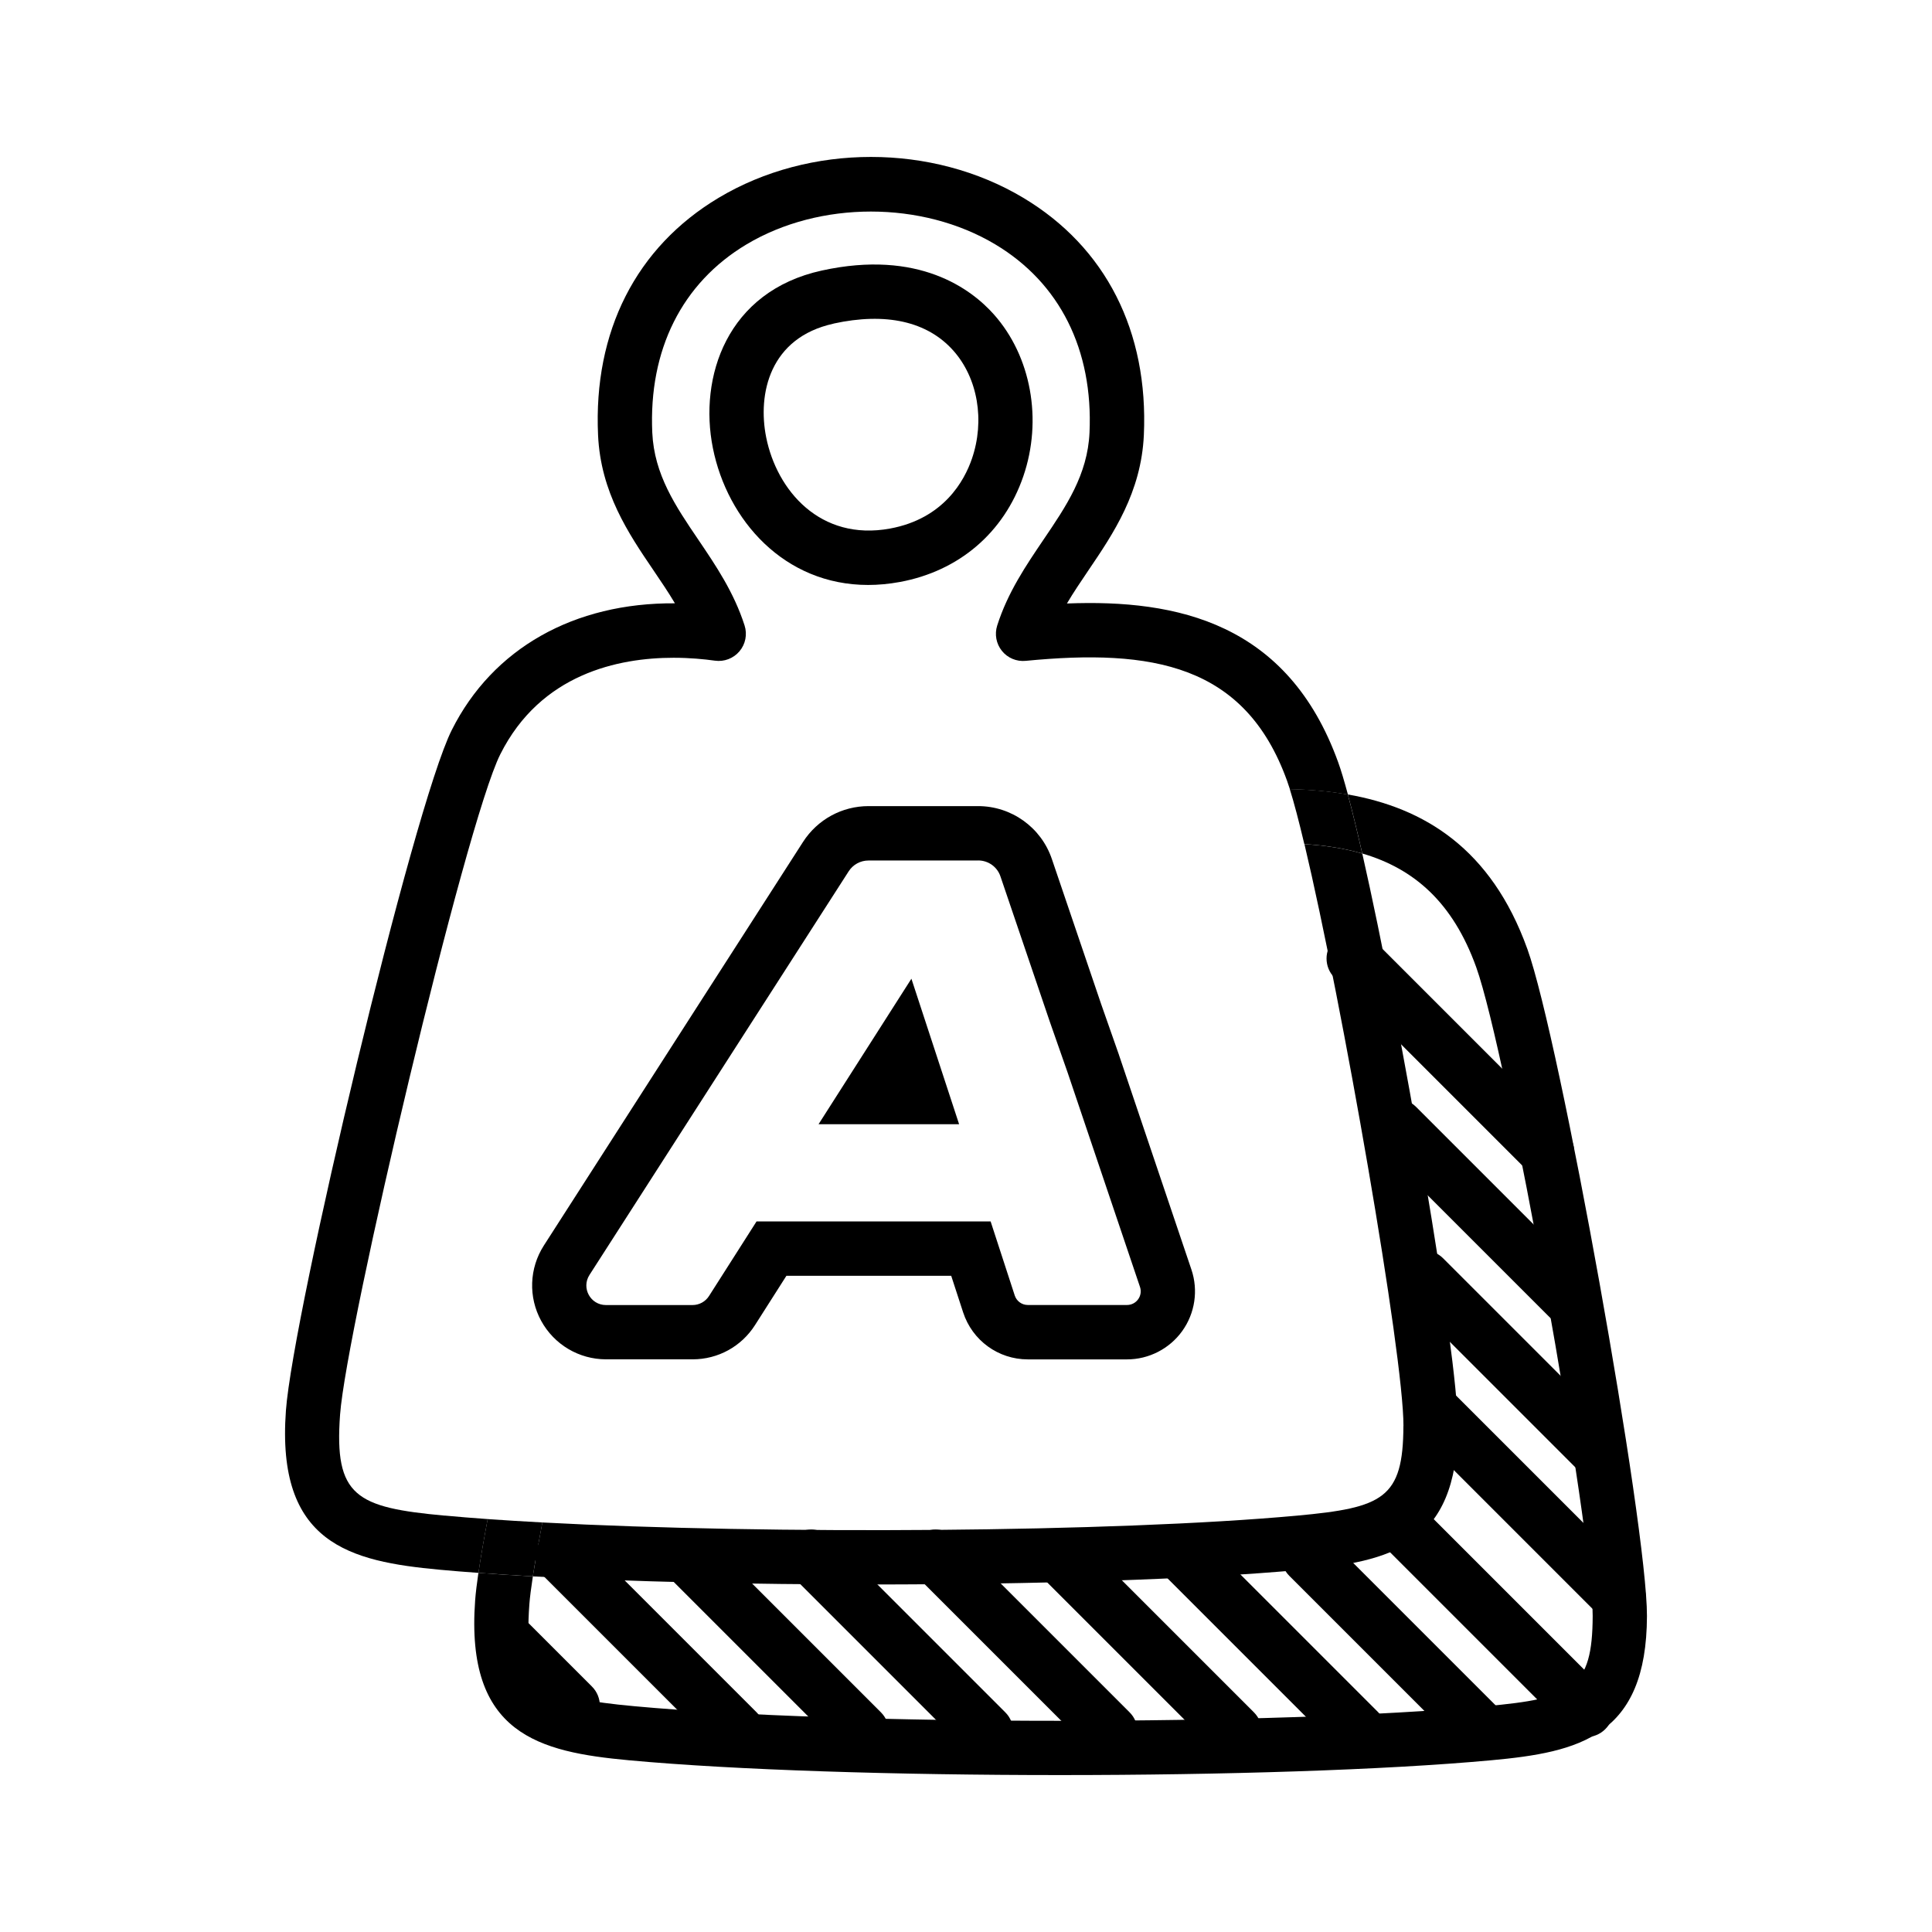 <svg xmlns="http://www.w3.org/2000/svg" fill="none" viewBox="0 0 320 320" height="320" width="320">
<path fill="black" d="M252.968 157.157C246.988 140.527 235.848 133.797 223.248 131.587C223.978 134.297 224.778 137.607 225.638 141.367C234.188 143.867 240.638 149.448 244.508 160.198C249.598 174.358 263.838 253.687 263.798 267.647C263.758 279.747 260.428 281.287 246.168 282.597C211.138 285.827 139.898 285.827 105.018 282.597C90.298 281.237 86.678 279.397 87.678 265.737C87.758 264.627 87.958 263.058 88.258 261.098C85.098 260.928 82.088 260.727 79.238 260.517C78.978 262.307 78.788 263.857 78.698 265.077C77.068 287.237 89.278 290.177 104.178 291.557C121.828 293.187 148.668 294.007 175.528 294.007C202.388 294.007 229.268 293.187 246.988 291.557C261.568 290.217 272.728 287.597 272.788 267.667C272.838 252.777 258.388 172.217 252.968 157.147V157.157Z"></path>
<path fill="black" d="M143.788 96.888C145.468 96.888 147.218 96.728 149.028 96.397C158.828 94.597 166.288 88.228 169.488 78.907C172.708 69.547 170.788 59.008 164.618 52.078C160.858 47.858 152.158 41.297 136.128 44.807C120.358 48.258 115.718 62.477 118.078 74.228C120.468 86.138 129.868 96.888 143.788 96.888ZM138.048 53.597C146.738 51.697 153.598 53.237 157.898 58.068C161.948 62.617 163.158 69.647 160.978 75.987C159.738 79.608 156.318 85.907 147.408 87.547C135.828 89.668 128.668 81.207 126.908 72.457C125.448 65.207 127.498 55.917 138.058 53.608L138.048 53.597Z"></path>
<path fill="black" d="M232.448 236.178C232.408 248.198 229.078 249.728 214.828 251.038C184.578 253.808 127.358 254.187 89.828 252.167C89.158 255.677 88.628 258.688 88.248 261.098C104.398 261.988 124.278 262.438 144.188 262.438C171.048 262.438 197.928 261.627 215.648 259.997C230.228 258.657 241.388 256.058 241.448 236.208C241.488 224.268 232.108 169.888 225.638 141.378C222.688 140.518 219.488 140.028 216.058 139.818C222.278 165.958 232.488 224.417 232.458 236.188L232.448 236.178Z"></path>
<path fill="black" d="M73.668 251.037C58.958 249.687 55.328 247.857 56.328 234.287C57.388 219.937 77.058 136.507 82.858 124.947C89.558 111.587 102.448 108.947 111.568 108.947C114.258 108.947 116.628 109.177 118.408 109.427C119.938 109.647 121.478 109.057 122.478 107.877C123.478 106.697 123.798 105.077 123.328 103.607C121.568 98.108 118.558 93.668 115.648 89.368C111.898 83.838 108.358 78.618 108.038 71.657C107.418 57.947 112.958 46.867 123.648 40.477C135.778 33.227 152.718 33.227 164.848 40.477C175.538 46.867 181.078 57.938 180.458 71.657C180.138 78.618 176.598 83.838 172.848 89.368C169.938 93.668 166.918 98.108 165.168 103.607C164.708 105.047 164.998 106.627 165.948 107.807C166.898 108.987 168.378 109.607 169.888 109.457C190.828 107.427 206.208 110.027 213.168 129.297C213.318 129.717 213.478 130.187 213.648 130.717C216.908 130.787 220.128 131.057 223.258 131.607C222.658 129.377 222.118 127.557 221.638 126.237C213.318 103.217 195.048 99.237 176.718 99.957C177.808 98.108 179.048 96.287 180.308 94.418C184.388 88.397 189.018 81.567 189.458 72.067C190.238 54.888 183.148 40.928 169.478 32.758C154.398 23.738 134.128 23.738 119.038 32.758C105.368 40.928 98.268 54.888 99.058 72.067C99.488 81.567 104.118 88.397 108.208 94.418C109.468 96.278 110.698 98.088 111.788 99.927C95.118 99.808 81.618 107.367 74.828 120.917C68.398 133.707 48.538 217.557 47.358 233.617C45.728 255.687 57.938 258.617 72.848 259.997C74.858 260.187 77.008 260.357 79.248 260.517C79.628 257.947 80.158 254.887 80.778 251.607C78.278 251.427 75.898 251.237 73.678 251.027L73.668 251.037Z"></path>
<path fill="black" d="M216.048 139.808C219.478 140.018 222.678 140.508 225.628 141.368C224.768 137.598 223.968 134.288 223.238 131.588C220.108 131.038 216.888 130.768 213.628 130.698C214.318 132.888 215.138 136.008 216.038 139.808H216.048Z"></path>
<path fill="black" d="M89.828 252.167C86.668 251.997 83.628 251.807 80.768 251.607C80.148 254.887 79.618 257.947 79.238 260.517C82.078 260.727 85.098 260.917 88.258 261.097C88.628 258.687 89.168 255.677 89.838 252.167H89.828Z"></path>
<path fill="black" d="M162.018 142.517C163.688 142.517 165.178 143.577 165.708 145.167L173.888 169.247L176.838 177.667L188.818 213.157C189.318 214.627 188.218 216.147 186.668 216.147H170.238C169.258 216.147 168.388 215.517 168.078 214.587L164.078 202.307H125.308L117.438 214.657C116.848 215.587 115.818 216.157 114.708 216.157H100.358C97.798 216.157 96.248 213.327 97.638 211.167L124.078 169.987L129.348 161.787L140.568 144.317C141.288 143.197 142.518 142.527 143.848 142.527H161.998M135.578 186.207H158.858L150.958 162.107L135.578 186.207ZM162.018 133.517H143.868C139.458 133.517 135.398 135.737 133.008 139.447L121.788 156.917L116.518 165.117L90.078 206.297C87.658 210.067 87.488 214.847 89.638 218.777C91.788 222.707 95.898 225.147 100.378 225.147H114.728C118.928 225.147 122.788 223.027 125.048 219.487L130.258 211.307H157.548L159.528 217.377C161.048 222.027 165.348 225.157 170.238 225.157H186.668C190.288 225.157 193.708 223.397 195.818 220.457C197.928 217.517 198.498 213.717 197.338 210.287L185.358 174.797C185.358 174.797 185.338 174.737 185.328 174.697L182.388 166.317L174.218 142.267C172.438 137.037 167.528 133.517 161.998 133.517H162.018Z"></path>
<path fill="black" d="M122.138 291.297C120.988 291.297 119.838 290.857 118.958 289.977L89.998 261.017C88.238 259.257 88.238 256.407 89.998 254.657C91.758 252.897 94.608 252.897 96.358 254.657L125.318 283.617C127.078 285.377 127.078 288.227 125.318 289.977C124.438 290.857 123.288 291.297 122.138 291.297Z"></path>
<path fill="black" d="M94.858 287.017C93.708 287.017 92.558 286.577 91.678 285.697L81.288 275.307C79.528 273.547 79.528 270.697 81.288 268.947C83.048 267.187 85.898 267.187 87.648 268.947L98.038 279.337C99.798 281.097 99.798 283.947 98.038 285.697C97.158 286.577 96.008 287.017 94.858 287.017Z"></path>
<path fill="black" d="M142.728 291.297C141.578 291.297 140.428 290.857 139.548 289.977L110.588 261.017C108.828 259.257 108.828 256.407 110.588 254.657C112.348 252.897 115.198 252.897 116.948 254.657L145.908 283.617C147.668 285.377 147.668 288.227 145.908 289.977C145.028 290.857 143.878 291.297 142.728 291.297Z"></path>
<path fill="black" d="M163.328 291.297C162.178 291.297 161.028 290.857 160.148 289.977L131.188 261.017C129.428 259.257 129.428 256.407 131.188 254.657C132.948 252.897 135.798 252.897 137.548 254.657L166.508 283.617C168.268 285.377 168.268 288.227 166.508 289.977C165.628 290.857 164.478 291.297 163.328 291.297Z"></path>
<path fill="black" d="M183.918 291.297C182.768 291.297 181.618 290.857 180.738 289.977L151.778 261.017C150.018 259.257 150.018 256.407 151.778 254.657C153.538 252.897 156.388 252.897 158.138 254.657L187.098 283.617C188.858 285.377 188.858 288.227 187.098 289.977C186.218 290.857 185.068 291.297 183.918 291.297Z"></path>
<path fill="black" d="M204.508 291.297C203.358 291.297 202.208 290.857 201.328 289.977L172.368 261.017C170.608 259.257 170.608 256.407 172.368 254.657C174.128 252.897 176.978 252.897 178.728 254.657L207.688 283.617C209.448 285.377 209.448 288.227 207.688 289.977C206.808 290.857 205.658 291.297 204.508 291.297Z"></path>
<path fill="black" d="M225.108 291.297C223.958 291.297 222.808 290.857 221.928 289.977L192.968 261.017C191.208 259.257 191.208 256.407 192.968 254.657C194.728 252.897 197.578 252.897 199.328 254.657L228.288 283.617C230.048 285.377 230.048 288.227 228.288 289.977C227.408 290.857 226.258 291.297 225.108 291.297Z"></path>
<path fill="black" d="M245.698 291.297C244.548 291.297 243.398 290.857 242.518 289.977L213.558 261.017C211.798 259.257 211.798 256.407 213.558 254.657C215.318 252.897 218.168 252.897 219.918 254.657L248.878 283.617C250.638 285.377 250.638 288.227 248.878 289.977C247.998 290.857 246.848 291.297 245.698 291.297Z"></path>
<path fill="black" d="M262.708 287.717C261.558 287.717 260.408 287.277 259.528 286.397L228.878 255.747C227.118 253.987 227.118 251.137 228.878 249.387C230.638 247.627 233.488 247.627 235.238 249.387L265.888 280.037C267.648 281.797 267.648 284.647 265.888 286.397C265.008 287.277 263.858 287.717 262.708 287.717Z"></path>
<path fill="black" d="M268.078 268.917C266.928 268.917 265.778 268.477 264.898 267.597L234.458 237.157C232.698 235.397 232.698 232.547 234.458 230.797C236.218 229.037 239.068 229.037 240.818 230.797L271.258 261.237C273.018 262.997 273.018 265.847 271.258 267.597C270.378 268.477 269.228 268.917 268.078 268.917Z"></path>
<path fill="black" d="M264.288 244.537C263.138 244.537 261.988 244.097 261.108 243.217L232.668 214.777C230.908 213.017 230.908 210.167 232.668 208.417C234.428 206.657 237.278 206.657 239.028 208.417L267.468 236.857C269.228 238.617 269.228 241.467 267.468 243.217C266.588 244.097 265.438 244.537 264.288 244.537Z"></path>
<path fill="black" d="M259.818 219.467C258.668 219.467 257.518 219.027 256.638 218.147L228.198 189.707C226.438 187.947 226.438 185.097 228.198 183.347C229.958 181.587 232.808 181.587 234.558 183.347L262.998 211.787C264.758 213.547 264.758 216.397 262.998 218.147C262.118 219.027 260.968 219.467 259.818 219.467Z"></path>
<path fill="black" d="M256.238 195.287C255.088 195.287 253.938 194.847 253.058 193.967L221.038 161.947C219.278 160.187 219.278 157.337 221.038 155.587C222.798 153.827 225.648 153.827 227.398 155.587L259.418 187.607C261.178 189.367 261.178 192.217 259.418 193.967C258.538 194.847 257.388 195.287 256.238 195.287Z"></path>
</svg>
